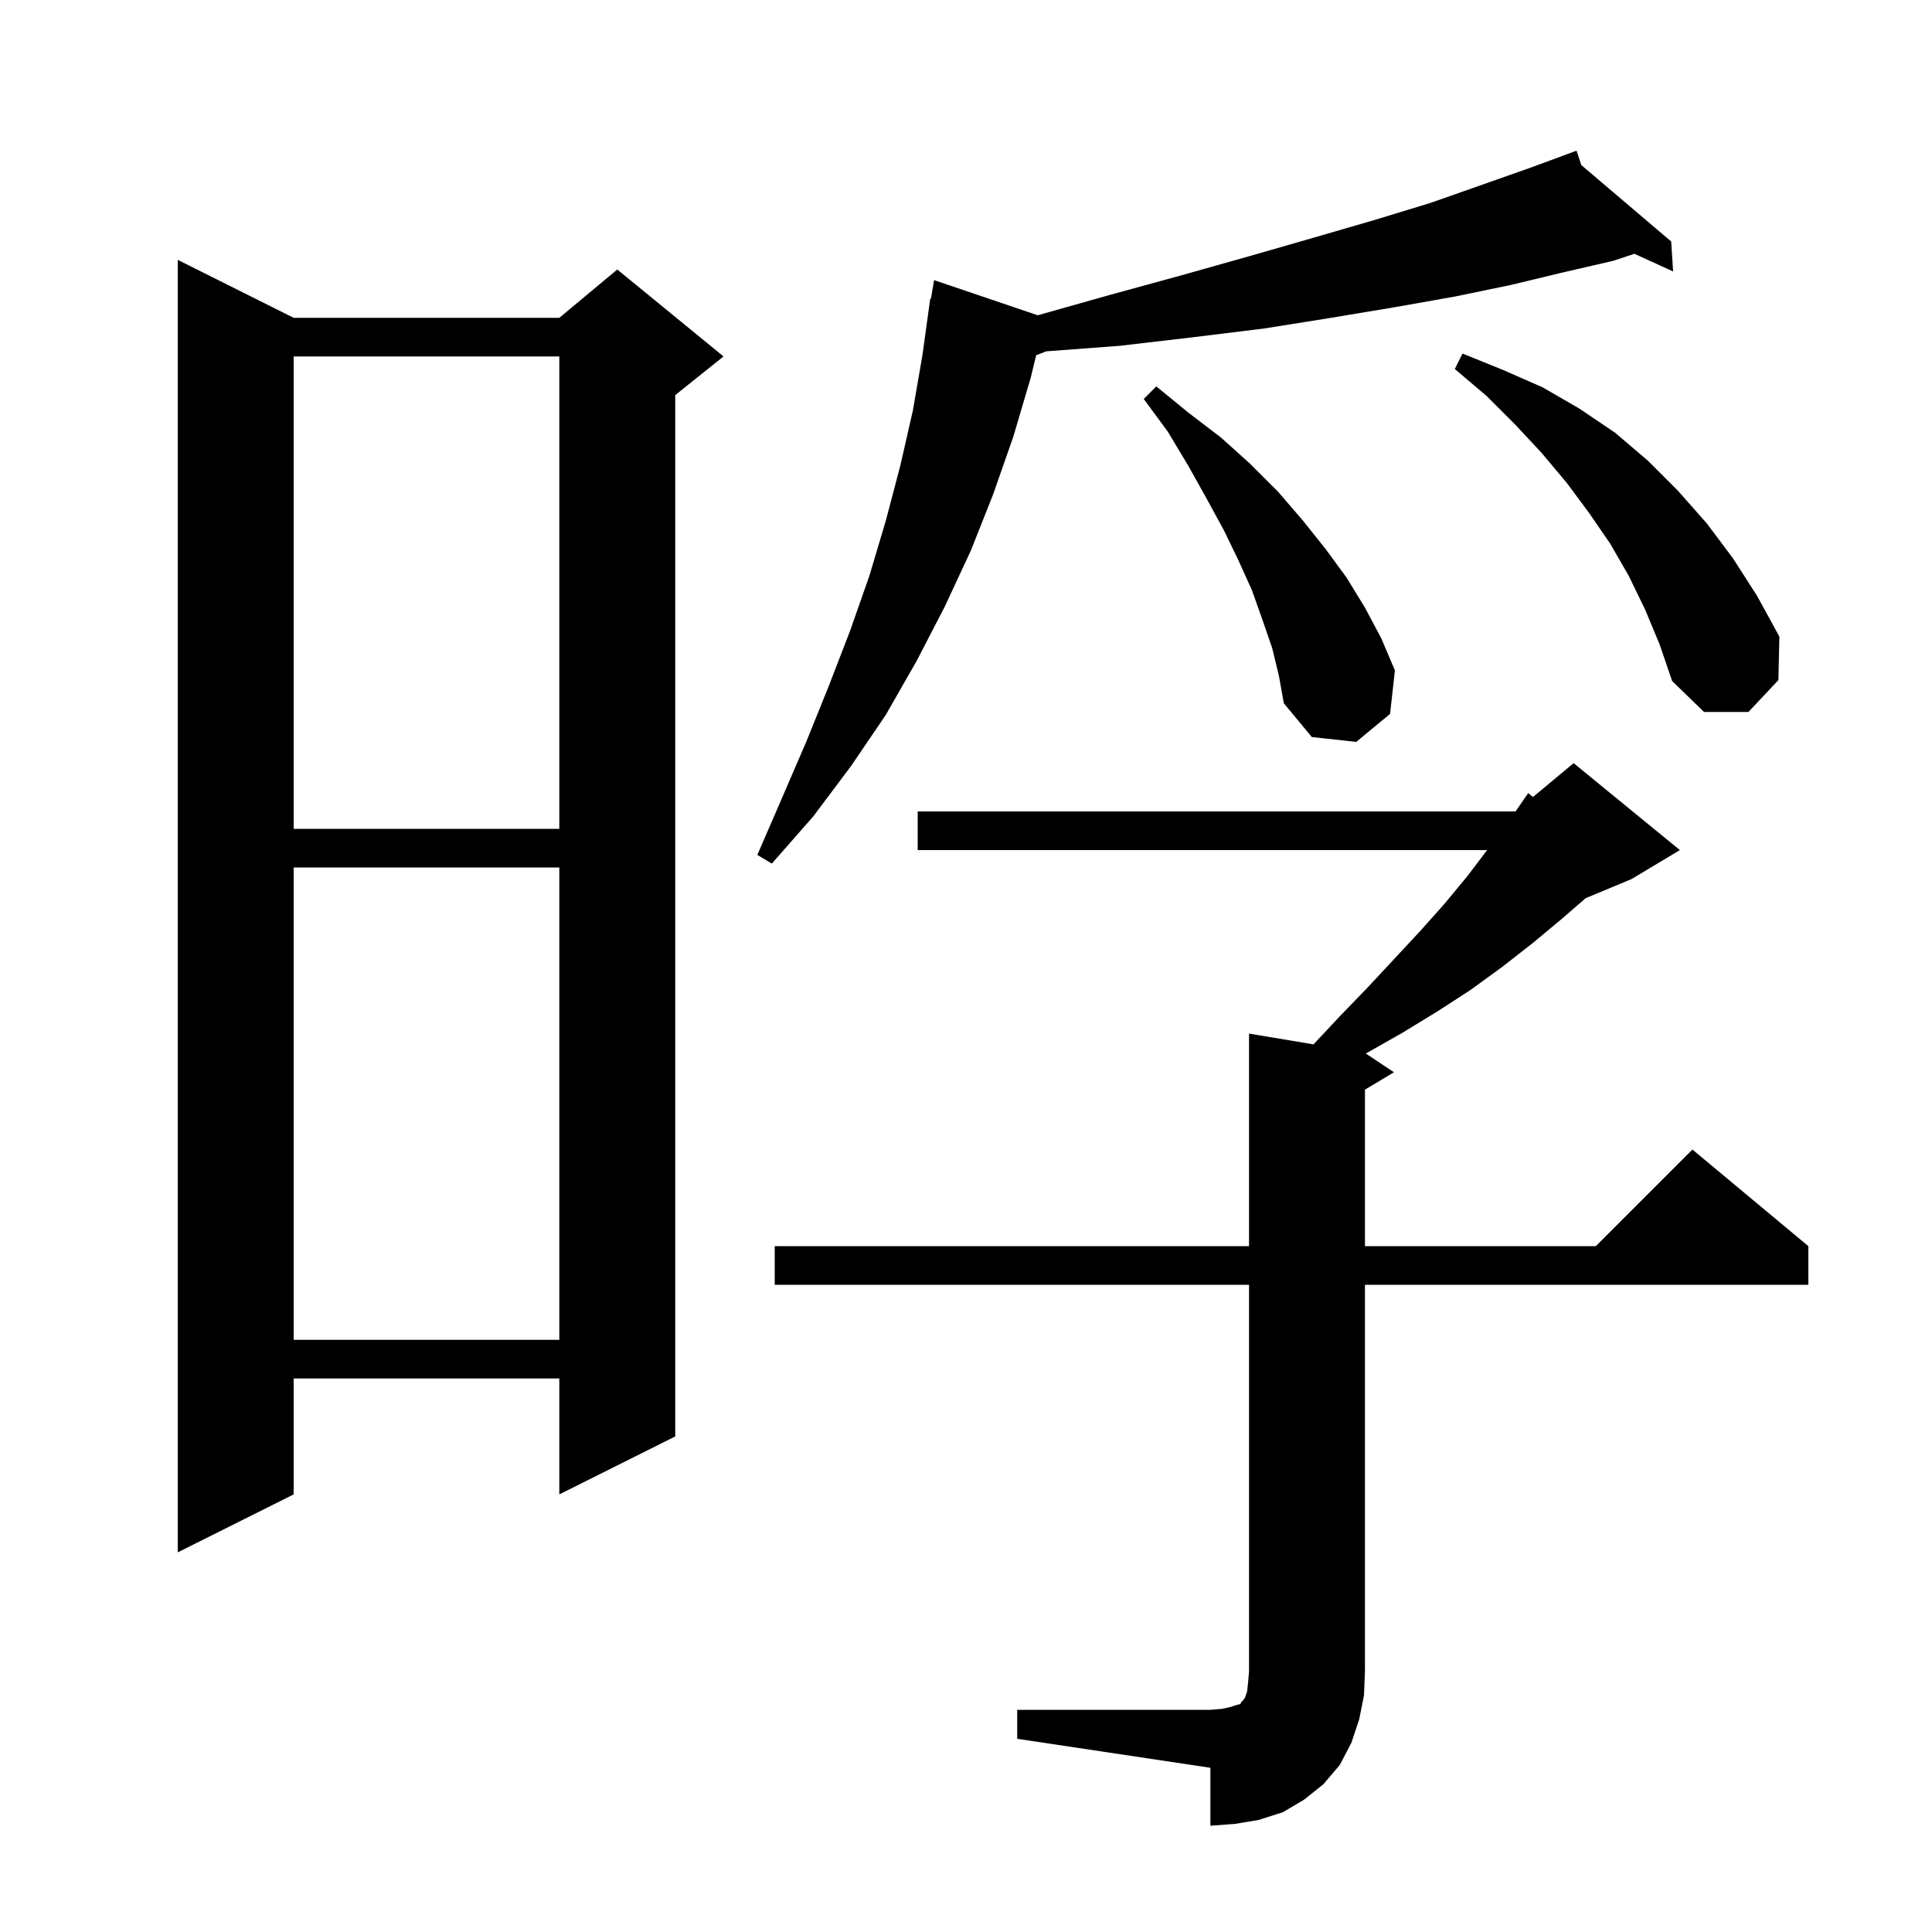 <svg xmlns="http://www.w3.org/2000/svg" xmlns:xlink="http://www.w3.org/1999/xlink" version="1.1" baseProfile="full" viewBox="0 0 200 200" width="200" height="200"><g fill="currentColor"><path d="M 105.3 177.0 L 125.3 177.0 L 126.5 176.9 L 127.4 176.7 L 128.0 176.5 L 128.4 176.4 L 128.5 176.2 L 128.7 176.0 L 128.9 175.7 L 129.1 175.1 L 129.2 174.2 L 129.3 173.0 L 129.3 133.0 L 80.2 133.0 L 80.2 129.0 L 129.3 129.0 L 129.3 107.0 L 135.975 108.113 L 138.7 105.2 L 141.6 102.2 L 147.0 96.4 L 149.5 93.6 L 151.9 90.7 L 153.948 88.0 L 95.0 88.0 L 95.0 84.0 L 156.89 84.0 L 158.2 82.1 L 158.692 82.507 L 162.9 79.0 L 173.9 88.0 L 168.9 91.0 L 164.144 92.981 L 161.7 95.1 L 158.7 97.6 L 155.5 100.1 L 152.2 102.5 L 148.8 104.7 L 145.2 106.9 L 141.5 109.0 L 141.382 109.055 L 144.3 111.0 L 141.3 112.8 L 141.3 129.0 L 165.2 129.0 L 175.2 119.0 L 187.2 129.0 L 187.2 133.0 L 141.3 133.0 L 141.3 173.0 L 141.2 175.5 L 140.7 178.0 L 139.9 180.4 L 138.7 182.7 L 137.0 184.7 L 135.0 186.3 L 132.8 187.6 L 130.3 188.4 L 127.9 188.8 L 125.3 189.0 L 125.3 183.0 L 105.3 180.0 Z M 30.4 32.9 L 57.9 32.9 L 63.9 27.9 L 74.9 36.9 L 69.9 40.9 L 69.9 148.7 L 57.9 154.7 L 57.9 142.7 L 30.4 142.7 L 30.4 154.7 L 18.4 160.7 L 18.4 26.9 Z M 30.4 89.8 L 30.4 138.7 L 57.9 138.7 L 57.9 89.8 Z M 163.696 17.087 L 173.0 25.0 L 173.2 28.1 L 169.188 26.271 L 167.0 27.0 L 161.8 28.2 L 156.4 29.5 L 150.6 30.7 L 144.4 31.8 L 137.8 32.9 L 130.9 34.0 L 123.6 34.9 L 115.9 35.8 L 108.307 36.369 L 107.262 36.776 L 106.7 39.1 L 104.9 45.2 L 102.8 51.2 L 100.5 57.0 L 97.8 62.8 L 94.9 68.4 L 91.7 74.0 L 88.1 79.3 L 84.2 84.5 L 79.9 89.4 L 78.4 88.5 L 81.0 82.5 L 83.5 76.7 L 85.8 71.0 L 88.0 65.3 L 90.0 59.6 L 91.7 53.9 L 93.2 48.2 L 94.5 42.5 L 95.5 36.7 L 96.3 30.9 L 96.37 30.912 L 96.7 29.0 L 107.424 32.637 L 115.0 30.5 L 122.3 28.5 L 129.4 26.5 L 136.0 24.6 L 142.2 22.8 L 148.1 21.0 L 153.5 19.1 L 158.6 17.3 L 162.312 15.928 L 162.3 15.9 L 162.327 15.923 L 163.2 15.6 Z M 30.4 36.9 L 30.4 85.8 L 57.9 85.8 L 57.9 36.9 Z M 131.7 67.1 L 130.7 64.2 L 129.6 61.1 L 128.2 58.0 L 126.7 54.9 L 124.9 51.6 L 123.0 48.2 L 120.9 44.7 L 118.4 41.3 L 119.7 40.0 L 123.0 42.7 L 126.4 45.3 L 129.4 48.0 L 132.3 50.9 L 134.8 53.8 L 137.2 56.8 L 139.4 59.8 L 141.3 62.9 L 143.0 66.1 L 144.4 69.4 L 143.9 73.9 L 140.4 76.8 L 135.8 76.3 L 132.9 72.8 L 132.4 70.0 Z M 170.3 63.1 L 168.6 59.6 L 166.7 56.3 L 164.5 53.1 L 162.2 50.0 L 159.6 46.9 L 156.9 44.0 L 153.9 41.0 L 150.6 38.2 L 151.4 36.6 L 155.6 38.3 L 159.7 40.1 L 163.5 42.3 L 167.2 44.8 L 170.6 47.7 L 173.7 50.8 L 176.7 54.2 L 179.4 57.8 L 181.9 61.7 L 184.2 65.9 L 184.1 70.4 L 181.0 73.7 L 176.4 73.7 L 173.1 70.5 L 171.8 66.7 Z "/></g></svg>